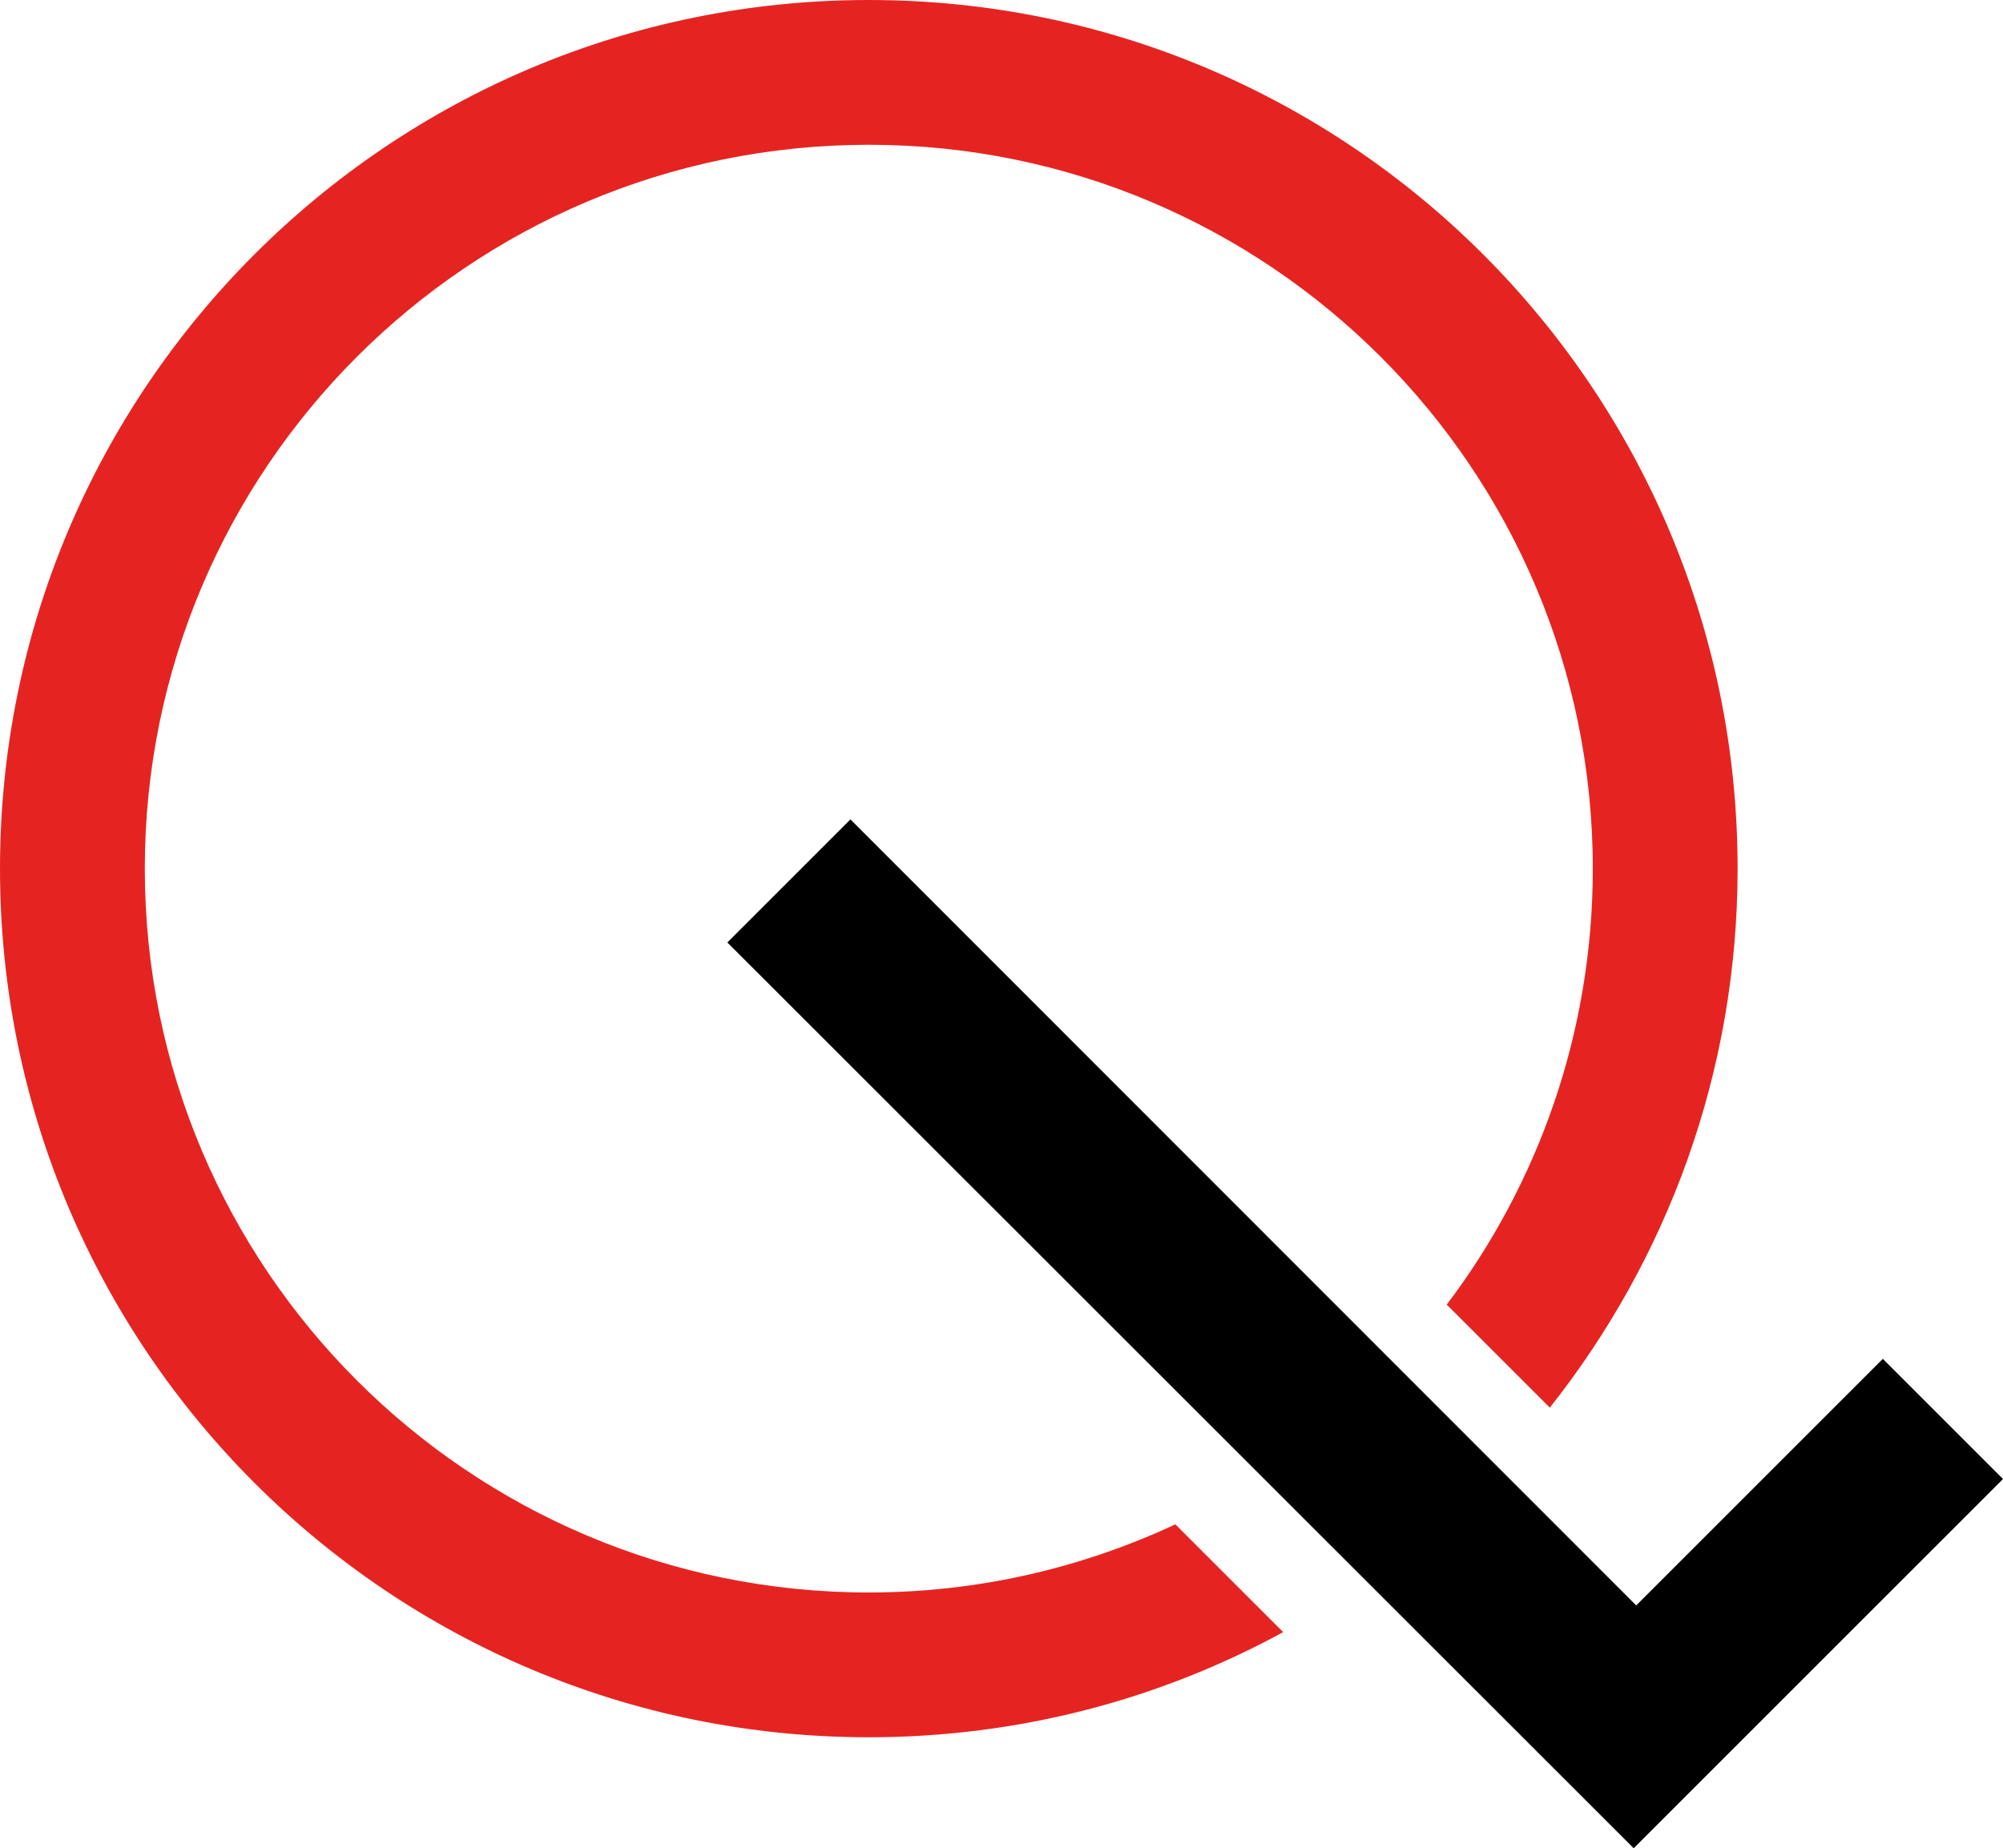 <?xml version="1.0" encoding="UTF-8"?>
<svg id="Calque_1" data-name="Calque 1" xmlns="http://www.w3.org/2000/svg" viewBox="0 0 48 44.3">
  <defs>
    <style>
      .cls-1 {
        fill: #000;
      }

      .cls-1, .cls-2 {
        stroke-width: 0px;
      }

      .cls-2 {
        fill: #e52421;
      }
    </style>
  </defs>
  <polygon class="cls-1" points="17.43 22.59 20.38 19.64 39.21 38.48 45.12 32.57 48 35.45 39.15 44.3 17.43 22.59"/>
  <path class="cls-2" d="M28.16,36.54c-2.23,1.04-4.72,1.63-7.34,1.63-9.58,0-17.35-7.77-17.35-17.35S11.24,3.47,20.82,3.47s17.35,7.77,17.35,17.35c0,3.92-1.3,7.54-3.5,10.45l2.47,2.47c2.81-3.55,4.5-8.04,4.5-12.92C41.64,9.32,32.32,0,20.82,0S0,9.32,0,20.82s9.32,20.82,20.82,20.82c3.6,0,6.98-.91,9.93-2.52l-2.58-2.58Z"/>
</svg>